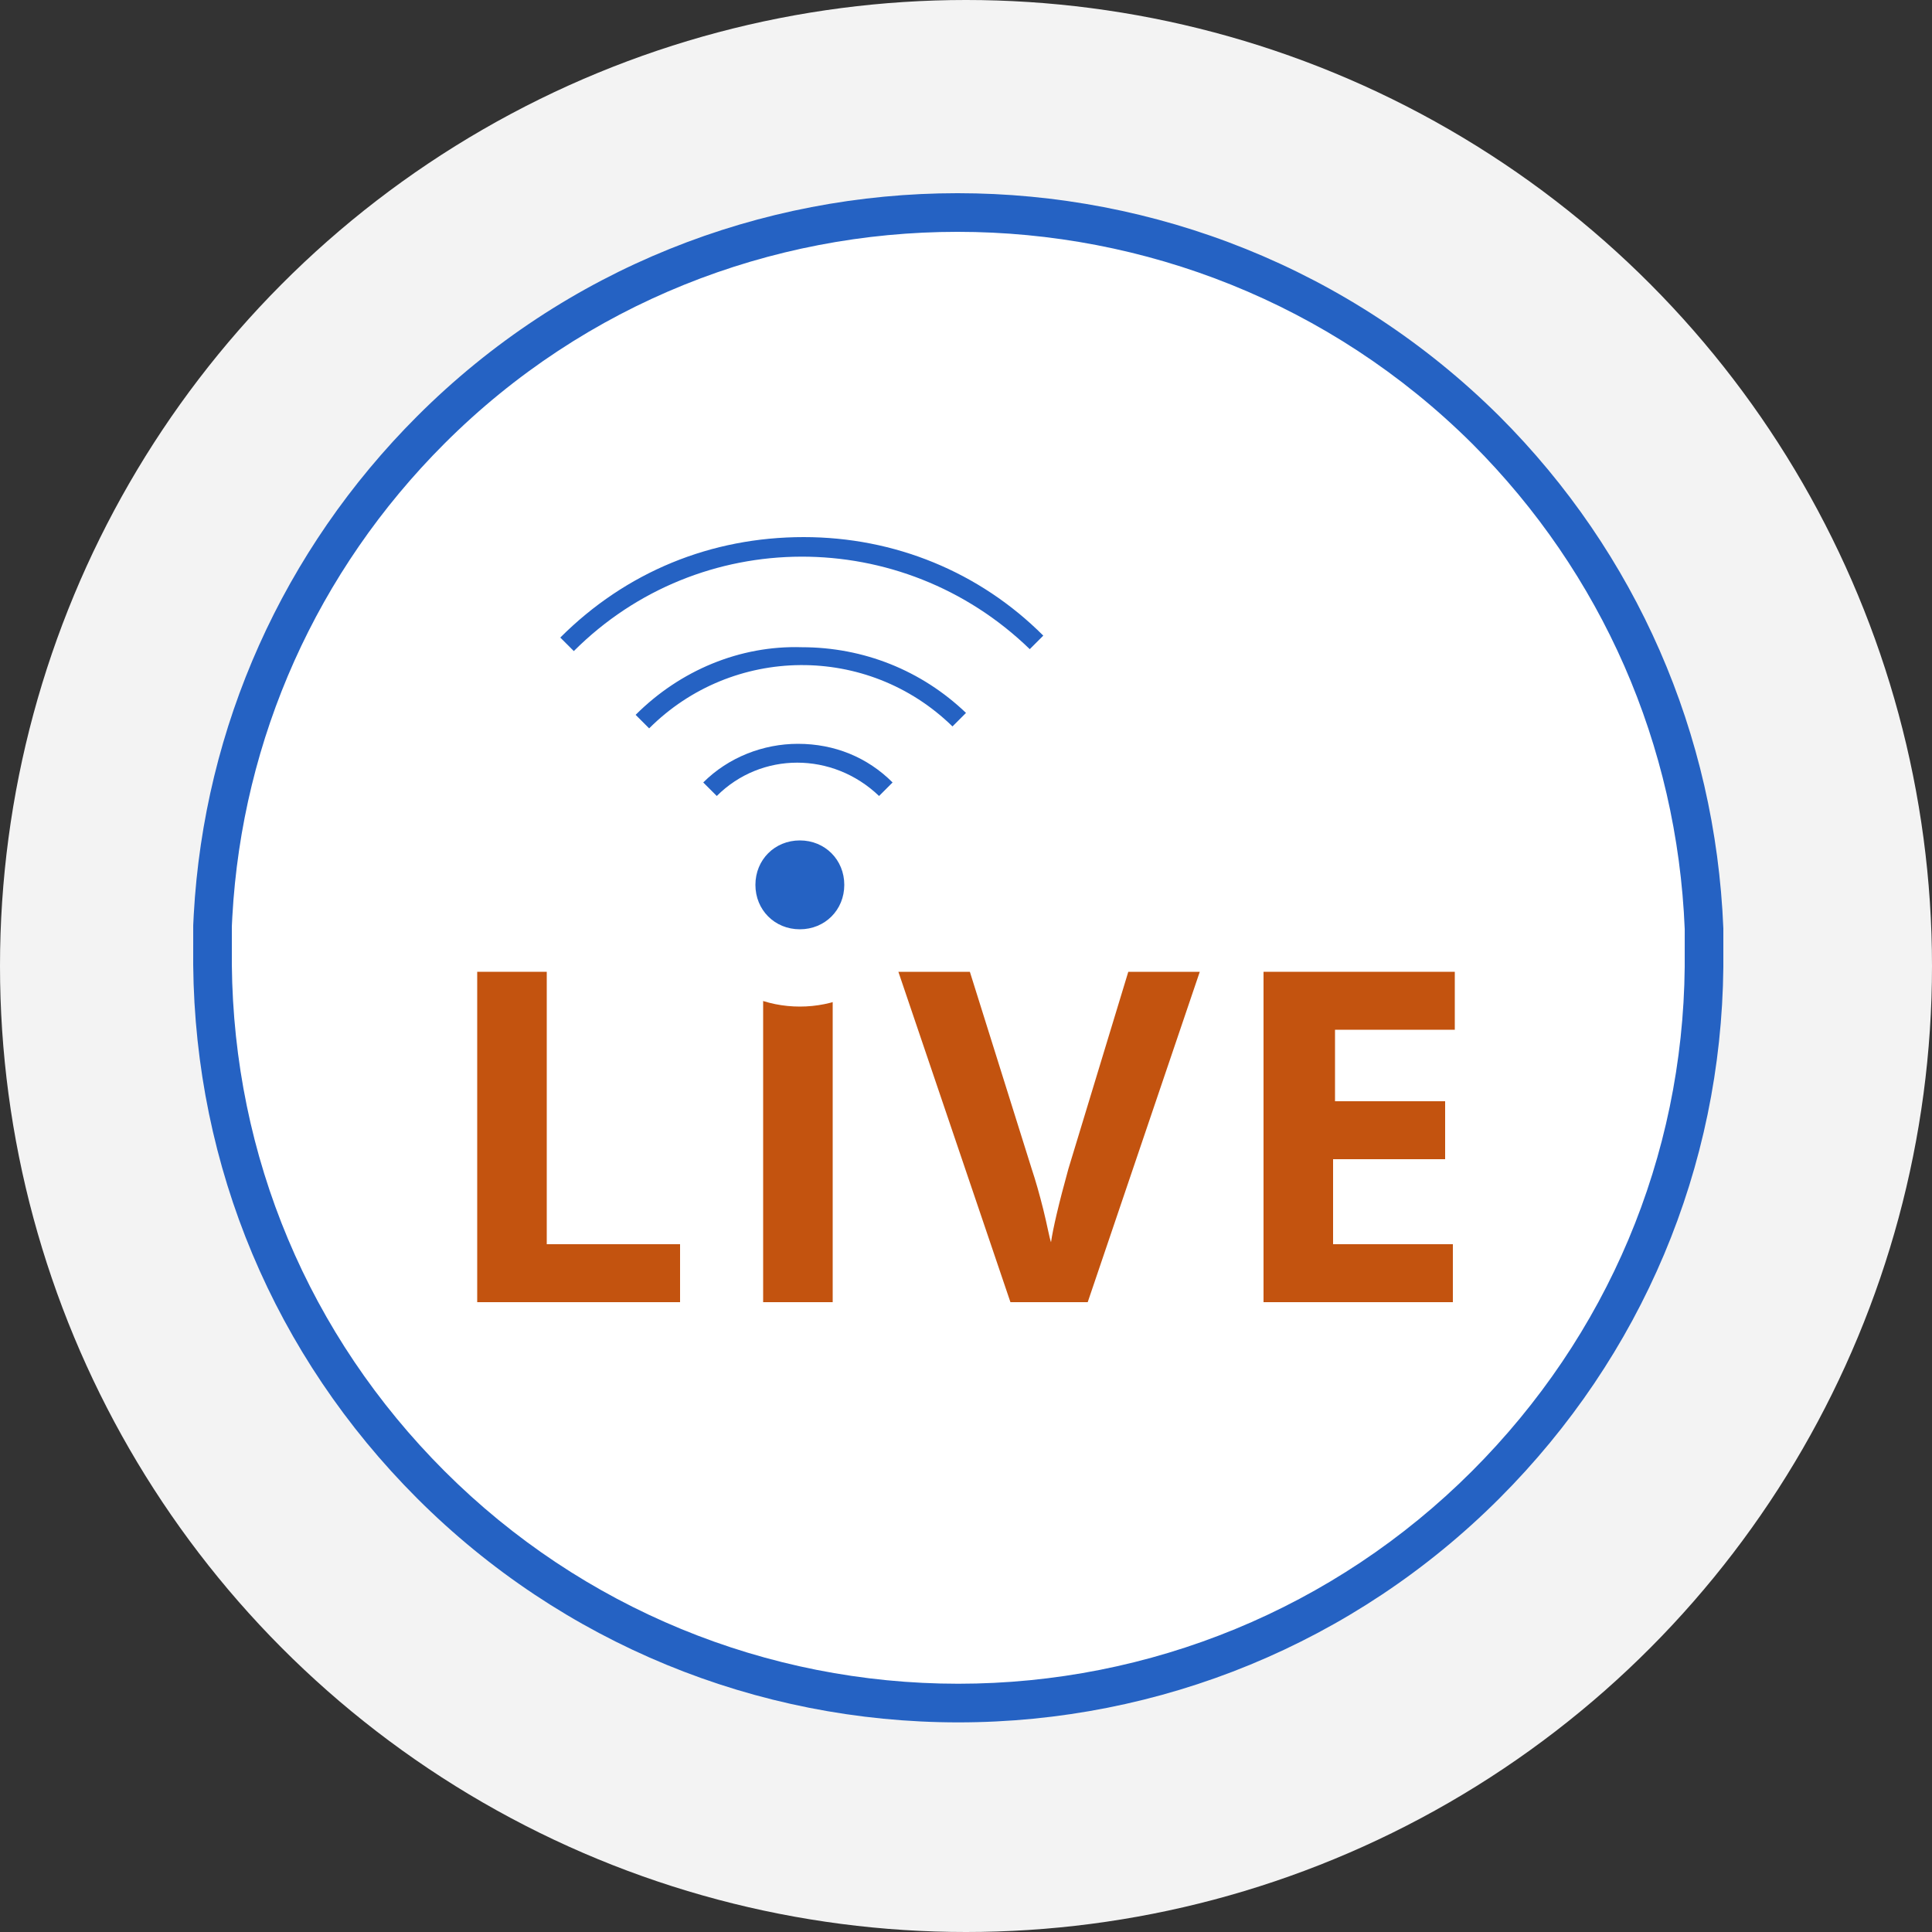 <?xml version="1.0" encoding="UTF-8"?>
<svg width="100px" height="100px" viewBox="0 0 100 100" version="1.1" xmlns="http://www.w3.org/2000/svg" xmlns:xlink="http://www.w3.org/1999/xlink">
    <rect x="0" y="0" width="100" height="100" fill="#333333" stroke="none"/>
    <title>Atom/Illustration/BAZ/Icons/baz-icon-live</title>
    <g id="Atom/Illustration/BAZ/Icons/baz-icon-live" stroke="none" stroke-width="1" fill="none" fill-rule="evenodd">
        <circle id="Oval-Copy-9" fill="#F3F3F3" cx="50" cy="50" r="50"></circle>
        <g id="Group-2" transform="translate(10, 10)">
            <path d="M78.2,40.1 L78.2,39.1 L78.2,38.1 L78.2,38.1 C77.8,28.3 73.8,19.2 66.9,12.3 C51.8,-2.7 27.3,-2.7 12.3,12.3 C5.4,19.2 1.4,28.3 1,38 L1,38 L1,39 L1,40 L1,40 C1.1,50.2 5.1,59.7 12.3,66.9 C19.8,74.4 29.7,78.2 39.6,78.2 C49.5,78.2 59.4,74.4 66.9,66.9 C74.1,59.7 78.1,50.2 78.2,40.1 L78.2,40.1 Z" id="Path" fill="#FFFFFF"></path>
            <path d="M11.593,11.543 C4.653,18.483 0.567,27.601 0.028,37.346 L0.001,37.901 L0,39.95 C0.103,50.413 4.202,60.166 11.593,67.557 C19.098,75.062 29.168,79.15 39.6,79.15 C50.032,79.15 60.102,75.062 67.607,67.557 C74.988,60.176 79.097,50.427 79.2,40.06 L79.2,38.05 C78.789,27.971 74.694,18.63 67.607,11.543 C52.114,-3.848 26.983,-3.848 11.593,11.543 Z M66.195,12.959 C72.925,19.689 76.812,28.555 77.201,38.09 L77.2,40.05 C77.103,49.883 73.205,59.131 66.193,66.143 C59.066,73.269 49.506,77.15 39.6,77.15 C29.694,77.15 20.134,73.269 13.007,66.143 C5.986,59.122 2.097,49.87 2,39.94 L2,37.95 L2.025,37.45 C2.537,28.203 6.415,19.549 13.007,12.957 C27.617,-1.653 51.486,-1.653 66.195,12.959 Z" id="Path" fill="#2562C3"></path>
        </g>
        <g id="Group" transform="translate(24.7, 27.8)">
            <g transform="translate(0, 22.5)" fill="#C3530F" id="Path">
                <polygon points="0 17.1 0 0 3.6 0 3.6 14.1 10.5 14.1 10.5 17.1"></polygon>
                <polygon points="14.8 17.1 14.8 0 18.4 0 18.4 17.1"></polygon>
                <path d="M33.7,0 L37.4,0 L31.6,17.1 L27.6,17.1 L21.8,0 L25.5,0 L28.7,10.2 C28.9,10.8 29.1,11.5 29.3,12.3 C29.5,13.1 29.6,13.7 29.7,14 C29.8,13.3 30.1,12 30.6,10.2 L33.7,0 Z"></path>
                <polygon points="50.6 17.1 40.7 17.1 40.7 0 50.6 0 50.6 3 44.4 3 44.4 6.7 50.1 6.7 50.1 9.7 44.3 9.7 44.3 14.1 50.5 14.1 50.5 17.1"></polygon>
            </g>
            <g transform="translate(10.4, 11.7)">
                <path d="M6.3,10.6 C3.9,10.6 2,8.7 2,6.3 C2,3.9 3.9,2 6.3,2 C8.7,2 10.6,3.9 10.6,6.3 C10.7,8.7 8.7,10.6 6.3,10.6 Z" id="Path" fill="#2562C3"></path>
                <path d="M6.3,4 C7.6,4 8.6,5 8.6,6.3 C8.6,7.6 7.6,8.6 6.3,8.6 C5,8.6 4,7.6 4,6.3 C4,5 5,4 6.3,4 M6.3,0 C2.8,0 0,2.8 0,6.3 C0,9.8 2.8,12.6 6.3,12.6 C9.8,12.6 12.6,9.8 12.6,6.3 C12.6,2.8 9.8,0 6.3,0 L6.3,0 Z" id="Shape" fill="#FFFFFF" fill-rule="nonzero"></path>
            </g>
            <g transform="translate(4.3, 0)" fill="#2562C3" id="Path">
                <path d="M0.7,5.9 C7.2,-0.6 17.7,-0.6 24.3,5.8 L25,5.1 C21.7,1.8 17.3,0 12.6,0 C7.8,0 3.4,1.8 0,5.2 L0,5.2 L0.7,5.9 C0.6,5.9 0.6,5.9 0.7,5.9 Z"></path>
                <path d="M3.9,9.2 L3.9,9.2 L4.6,9.9 L4.6,9.9 C8.9,5.6 15.9,5.5 20.3,9.8 L21,9.1 C18.7,6.9 15.7,5.7 12.5,5.7 C9.3,5.6 6.2,6.9 3.9,9.2 Z"></path>
                <path d="M12.3,10.7 C10.5,10.7 8.7,11.4 7.4,12.7 L7.4,12.7 L8.1,13.4 L8.1,13.4 C10.4,11.1 14.1,11.1 16.5,13.4 L16.5,13.4 L17.2,12.7 L17.2,12.7 C15.9,11.4 14.2,10.7 12.3,10.7 Z"></path>
            </g>
        </g>
    </g>
</svg>